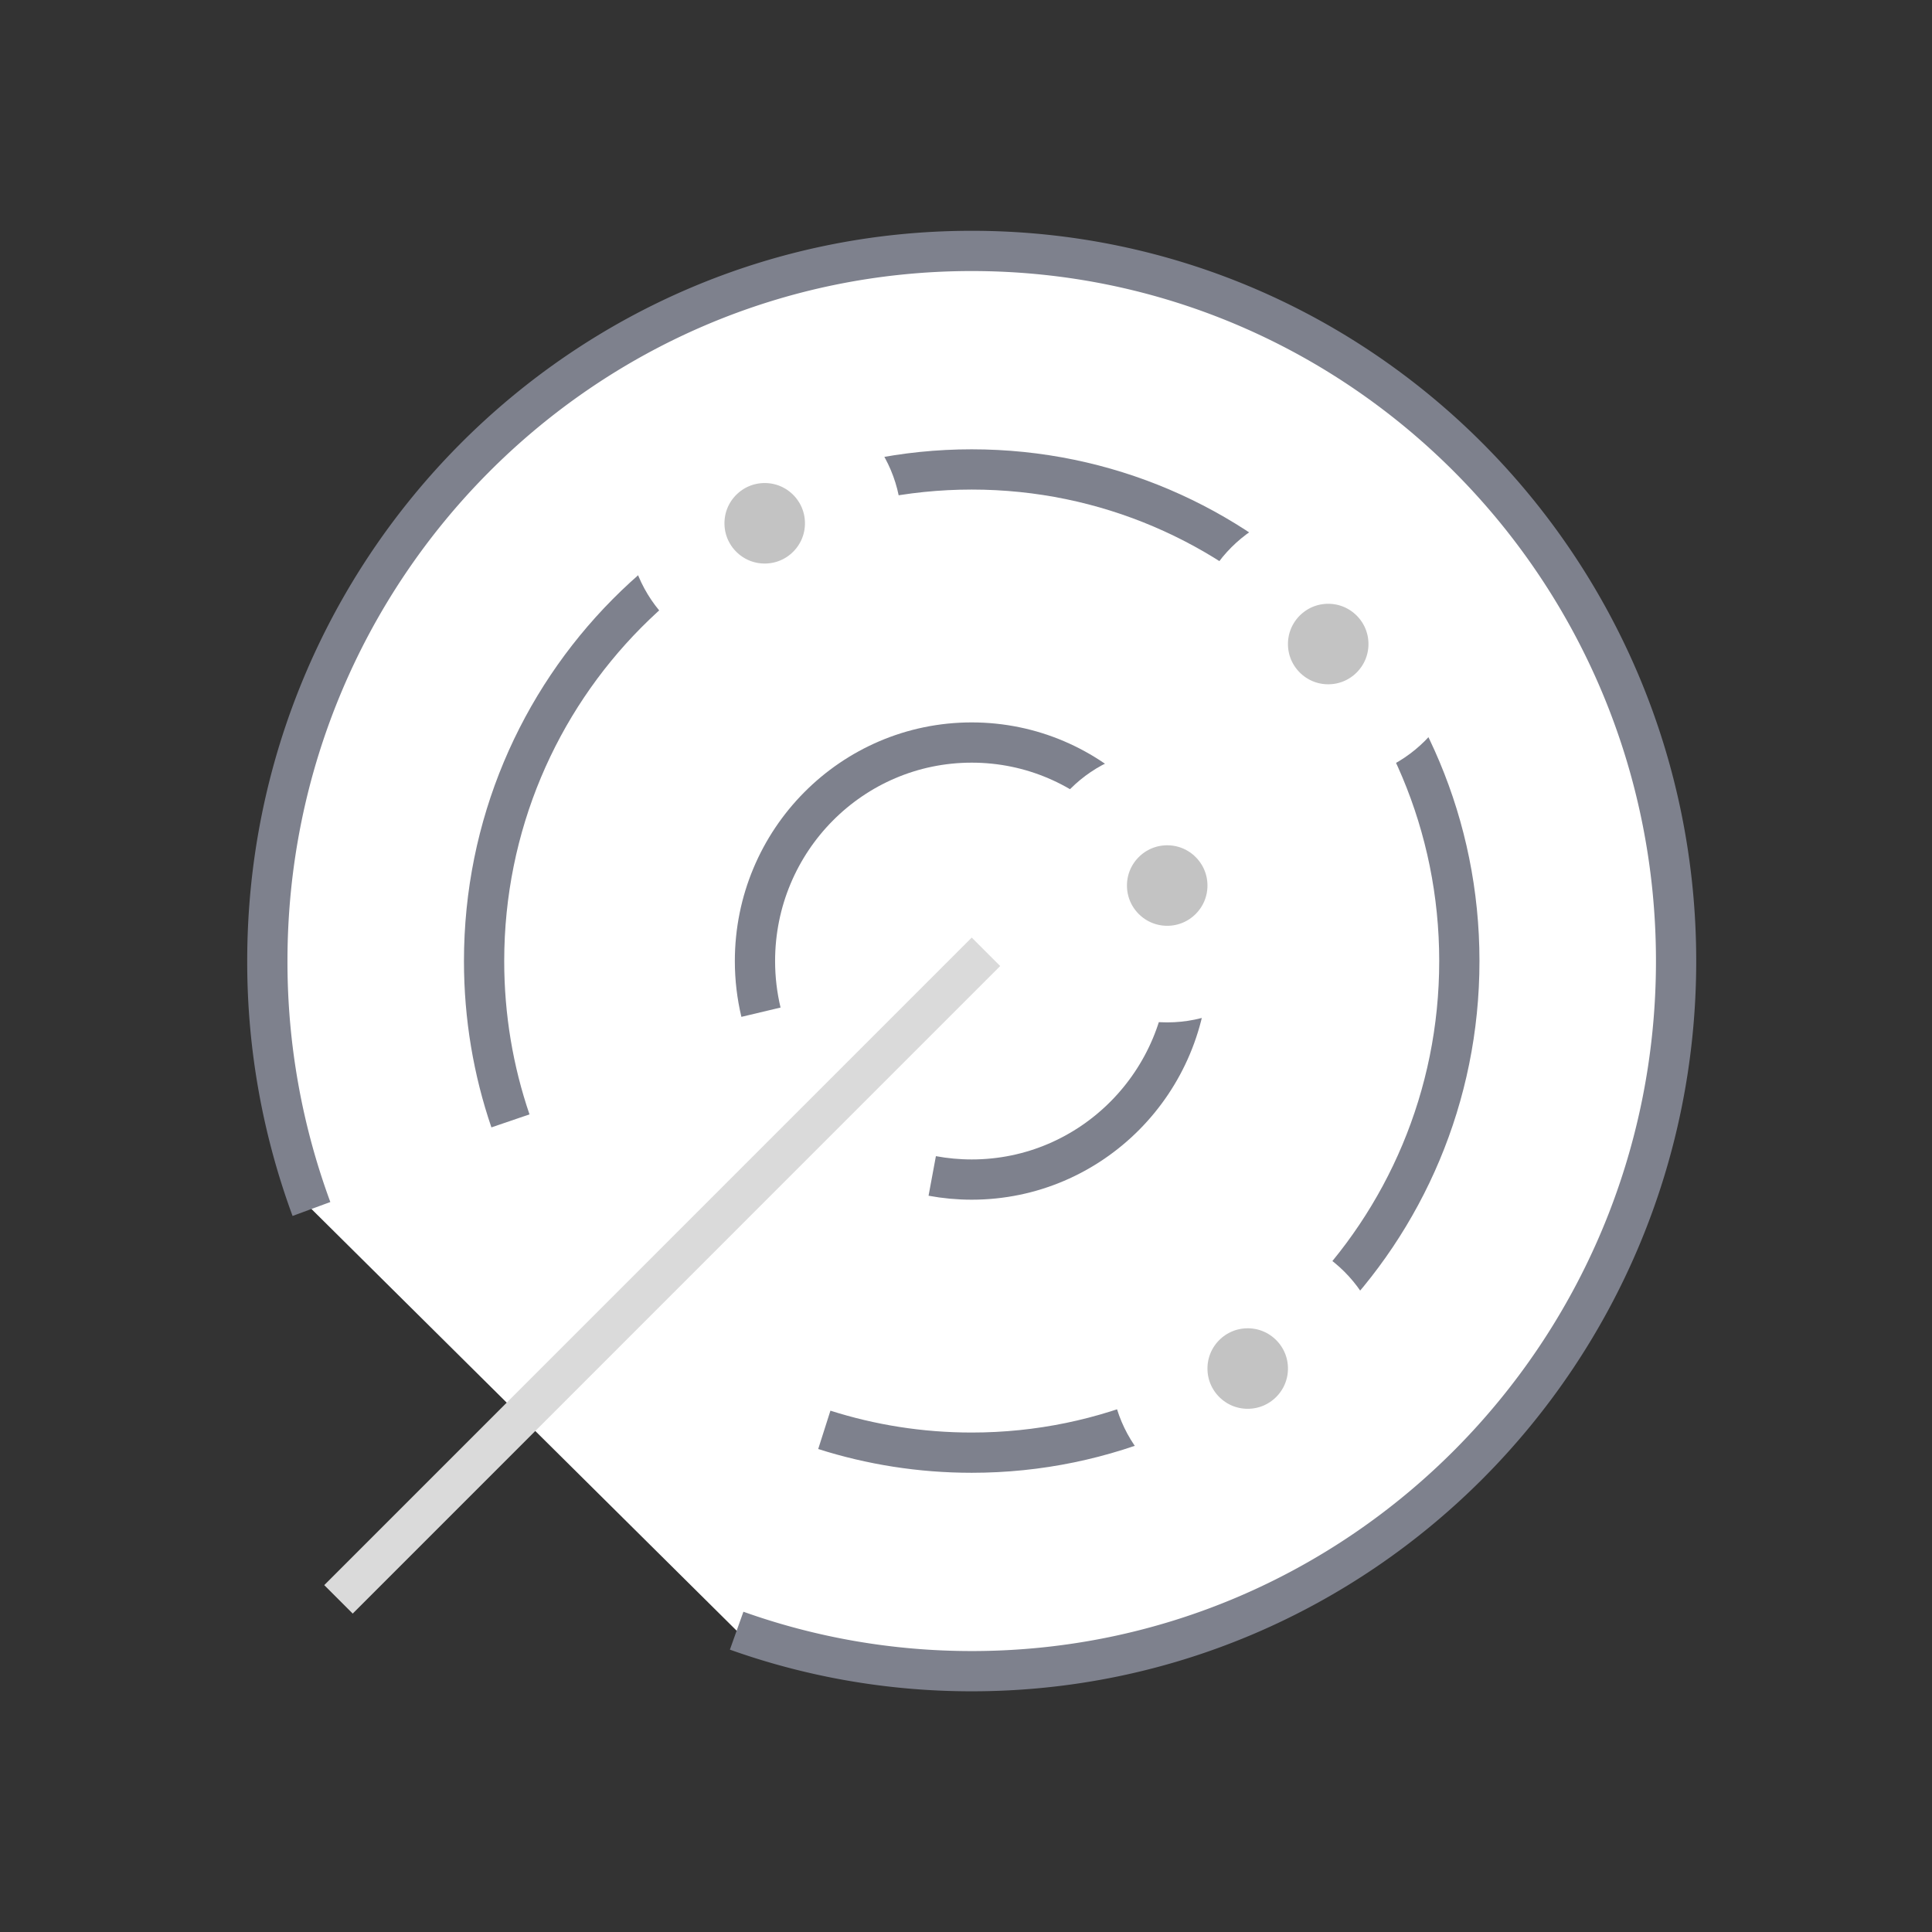 <svg xmlns="http://www.w3.org/2000/svg" width="48" height="48" viewBox="0 0 48 48"><rect x="0" y="0" width="48" height="48" fill="#333333" stroke="none"/><title>radar</title><g fill="none" fill-rule="evenodd" transform="rotate(180 20.821 20.962)"><path fill="#FFF" stroke="#7E818D" d="M33.904 11.887A17.734 17.734 0 0 1 35 18.047c0 9.744-7.835 17.643-17.5 17.643S0 27.79 0 18.047C0 8.303 7.835.404 17.5.404c2.048 0 4.013.355 5.84 1.006h0"/><path fill="#FFF" stroke="#7E818D" d="M28.96 14.076c.425 1.245.655 2.58.655 3.97 0 6.747-5.424 12.215-12.115 12.215S5.385 24.793 5.385 18.047 10.809 5.833 17.5 5.833c1.276 0 2.507.199 3.662.567h0"/><path fill="#FFF" stroke="#7E818D" d="M22.736 16.776c.097.408.149.833.149 1.27 0 2.999-2.411 5.43-5.385 5.43-2.974 0-5.385-2.431-5.385-5.43 0-2.997 2.411-5.428 5.385-5.428.335 0 .663.031.981.09h0"/><path stroke="#DADADA" stroke-linecap="square" d="M32.879 2.542L17.5 17.923"/><circle cx="22.643" cy="28.923" r="2.2" fill="#C3C3C3" stroke="#FFF" stroke-width="2.4" transform="rotate(180 22.643 28.923)"/><circle cx="8.643" cy="25.923" r="2.2" fill="#C3C3C3" stroke="#FFF" stroke-width="2.4" transform="rotate(180 8.643 25.923)"/><circle cx="12.643" cy="19.923" r="2.2" fill="#C3C3C3" stroke="#FFF" stroke-width="2.4" transform="rotate(180 12.643 19.923)"/><circle cx="10.643" cy="7.923" r="2.2" fill="#C3C3C3" stroke="#FFF" stroke-width="2.4" transform="rotate(180 10.643 7.923)"/></g></svg>